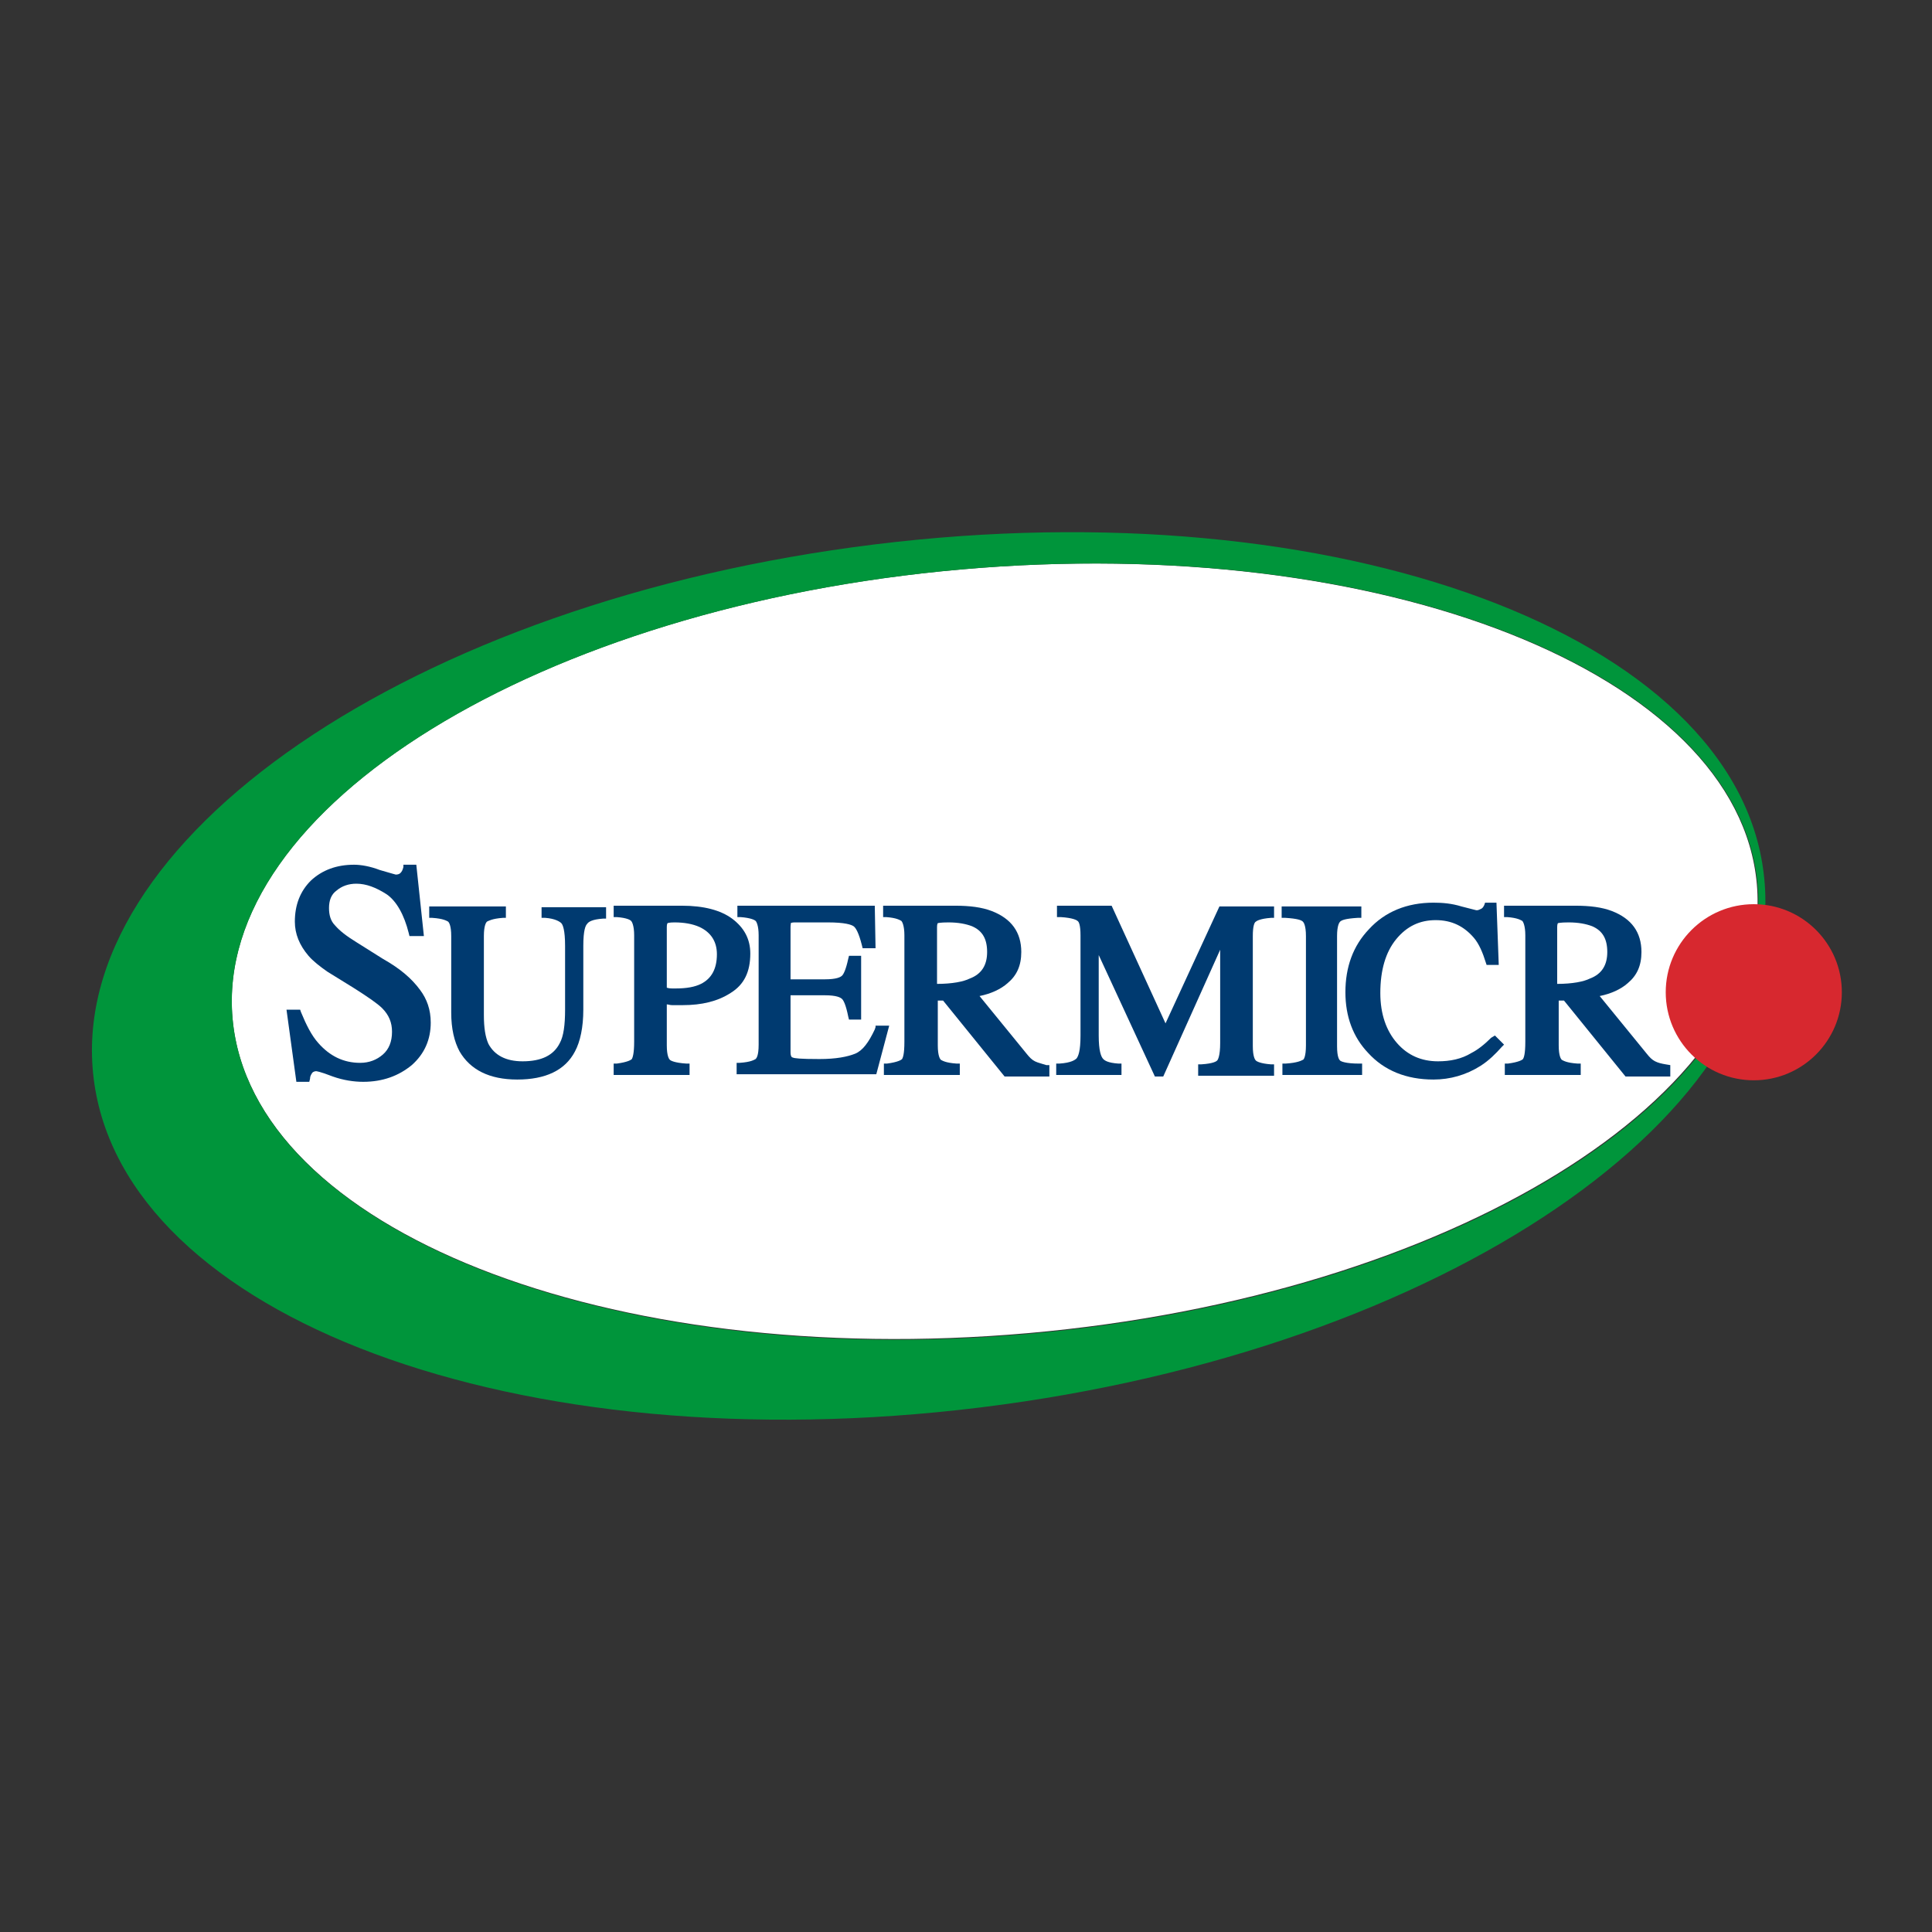 <svg width="150" height="150" viewBox="0 0 150 150" fill="none" xmlns="http://www.w3.org/2000/svg">
<rect x="0" y="0" width="150" height="150" fill="#333333" stroke="none"/>
<path d="M79.836 103.502C112.517 100.624 137.842 85.019 136.4 68.646C134.958 52.273 107.296 41.333 74.615 44.211C41.934 47.089 16.61 62.694 18.052 79.067C19.494 95.44 47.156 106.38 79.836 103.502Z" fill="white"/>
<path d="M136.93 67.785C139.229 86.29 112.001 104.855 76.11 109.275C40.219 113.695 9.573 102.262 7.275 83.756C4.976 65.251 32.027 46.687 67.918 42.267C103.809 37.847 134.691 49.28 136.93 67.785ZM74.637 44.212C41.928 47.099 16.587 62.717 18.06 79.101C19.533 95.484 47.173 106.446 79.882 103.558C112.59 100.67 137.932 85.053 136.459 68.669C134.985 52.227 107.345 41.324 74.637 44.212Z" fill="#00953B"/>
<path d="M136.164 83.874C139.939 83.874 143 80.813 143 77.038C143 73.262 139.939 70.201 136.164 70.201C132.388 70.201 129.327 73.262 129.327 77.038C129.327 80.813 132.388 83.874 136.164 83.874Z" fill="#D7282F"/>
<path d="M42.105 71.262H42.341C43.107 71.321 43.461 71.557 43.579 71.674C43.697 71.792 43.873 72.205 43.873 73.442V78.393C43.873 79.572 43.756 80.456 43.461 80.986C42.989 81.929 42.047 82.4 40.573 82.4C39.277 82.4 38.393 81.929 37.921 81.045C37.685 80.515 37.568 79.807 37.568 78.805V72.676C37.568 71.851 37.744 71.615 37.803 71.557C37.921 71.498 38.216 71.321 39.041 71.262H39.277V70.378H33.324V71.262H33.56C34.444 71.321 34.68 71.498 34.798 71.557C34.856 71.615 35.033 71.851 35.033 72.676V78.629C35.033 79.866 35.269 80.868 35.682 81.634C36.507 83.049 37.98 83.815 40.161 83.815C42.341 83.815 43.873 83.108 44.64 81.634C45.052 80.868 45.288 79.749 45.288 78.393V73.442C45.288 72.205 45.465 71.851 45.583 71.733C45.7 71.557 45.995 71.38 46.82 71.321H47.056V70.437H42.047V71.262H42.105Z" fill="#003A70"/>
<path d="M29.729 74.445L27.666 73.148C26.9 72.677 26.369 72.264 26.016 71.852C25.662 71.498 25.544 71.027 25.544 70.496C25.544 69.907 25.721 69.435 26.134 69.141C26.546 68.787 27.077 68.61 27.666 68.61C28.432 68.61 29.198 68.905 30.023 69.435C30.79 69.966 31.379 71.027 31.733 72.441L31.791 72.677H32.911L32.322 67.137H31.32V67.314C31.261 67.549 31.202 67.667 31.084 67.785C31.025 67.844 30.907 67.903 30.731 67.903C30.731 67.903 30.495 67.844 29.493 67.549C28.727 67.255 28.02 67.137 27.489 67.137C26.134 67.137 25.014 67.549 24.13 68.375C23.305 69.2 22.892 70.26 22.892 71.557C22.892 72.5 23.246 73.384 23.953 74.209C24.307 74.622 24.837 75.034 25.427 75.447L27.43 76.684C28.55 77.391 29.316 77.922 29.67 78.275C30.2 78.806 30.436 79.395 30.436 80.103C30.436 80.869 30.2 81.458 29.729 81.871C29.257 82.283 28.668 82.519 27.961 82.519C26.664 82.519 25.603 81.988 24.719 80.987C24.189 80.397 23.776 79.572 23.364 78.57L23.305 78.393H22.244L23.01 83.992H24.012L24.071 83.756C24.071 83.58 24.13 83.462 24.248 83.285C24.307 83.226 24.425 83.167 24.543 83.167C24.543 83.167 24.778 83.167 25.839 83.58C26.664 83.874 27.489 83.992 28.197 83.992C29.729 83.992 30.966 83.521 31.968 82.696C32.97 81.812 33.442 80.692 33.442 79.395C33.442 78.393 33.147 77.568 32.617 76.861C31.968 75.977 31.084 75.211 29.729 74.445Z" fill="#003A70"/>
<path d="M52.182 78.039C52.477 78.039 52.772 78.039 53.008 78.039C54.481 78.039 55.718 77.745 56.72 77.096C57.781 76.448 58.253 75.446 58.253 74.032C58.253 72.912 57.781 72.028 56.838 71.321C55.954 70.672 54.658 70.319 52.949 70.319H47.645V71.203H47.88C48.705 71.262 48.941 71.439 49 71.498C49.059 71.556 49.236 71.851 49.236 72.617V80.868C49.236 81.811 49.118 82.106 49.059 82.224C49 82.282 48.764 82.459 47.88 82.577H47.645V83.461H53.538V82.577H53.302C52.359 82.518 52.065 82.341 52.006 82.282C51.947 82.224 51.77 81.988 51.77 81.163V77.98C51.888 77.98 52.006 78.039 52.182 78.039ZM51.77 71.969C51.77 71.733 51.829 71.674 51.829 71.674C51.829 71.674 51.947 71.615 52.359 71.615C53.125 71.615 53.774 71.733 54.304 71.969C55.188 72.382 55.66 73.089 55.66 74.091C55.66 75.21 55.247 75.977 54.422 76.389C53.95 76.625 53.302 76.743 52.477 76.743C52.359 76.743 52.3 76.743 52.182 76.743C52.123 76.743 51.947 76.743 51.77 76.684V71.969Z" fill="#003A70"/>
<path d="M67.977 79.748L67.918 79.925C67.447 80.927 66.975 81.575 66.386 81.811C65.797 82.047 64.913 82.224 63.616 82.224C62.084 82.224 61.671 82.165 61.553 82.106C61.495 82.106 61.377 82.047 61.377 81.693V77.273H64.029C64.972 77.273 65.266 77.45 65.384 77.568C65.502 77.686 65.679 78.039 65.856 78.923L65.915 79.159H66.858V74.209H65.915L65.856 74.444C65.679 75.269 65.502 75.623 65.384 75.741C65.266 75.859 64.972 76.035 64.029 76.035H61.377V71.969C61.377 71.733 61.436 71.674 61.377 71.674C61.377 71.674 61.495 71.615 61.671 71.615H64.264C65.62 71.615 66.091 71.792 66.268 71.91C66.445 72.028 66.681 72.441 66.916 73.383L66.975 73.619H67.977L67.918 70.319H57.251V71.203H57.487C58.312 71.262 58.607 71.439 58.666 71.498C58.725 71.556 58.901 71.851 58.901 72.617V81.104C58.901 81.988 58.725 82.165 58.666 82.224C58.548 82.282 58.312 82.459 57.428 82.518H57.192V83.402H68.036L69.038 79.63H67.977V79.748Z" fill="#003A70"/>
<path d="M80.353 82.4C80.118 82.282 79.941 82.106 79.705 81.811L76.051 77.332C76.935 77.155 77.701 76.802 78.232 76.33C78.939 75.741 79.292 74.975 79.292 73.914C79.292 72.382 78.526 71.321 76.994 70.731C76.228 70.437 75.285 70.319 74.165 70.319H68.566V71.203H68.802C69.627 71.262 69.863 71.439 69.981 71.498C70.04 71.556 70.217 71.851 70.217 72.617V80.868C70.217 81.87 70.099 82.106 70.04 82.224C69.981 82.282 69.745 82.459 68.861 82.577H68.625V83.461H74.519V82.577H74.283C73.399 82.518 73.163 82.341 73.045 82.282C72.987 82.224 72.81 81.988 72.81 81.163V77.686H73.222L77.996 83.579H81.473V82.695H81.237C80.884 82.577 80.589 82.518 80.353 82.4ZM72.751 76.389V71.969C72.751 71.733 72.81 71.674 72.81 71.674C72.81 71.674 72.987 71.615 73.635 71.615C74.401 71.615 74.99 71.733 75.462 71.91C76.287 72.264 76.64 72.912 76.64 73.914C76.64 74.916 76.228 75.623 75.285 75.977C74.813 76.212 73.929 76.389 72.751 76.389Z" fill="#003A70"/>
<path d="M90.49 79.454L86.306 70.319H82.063V71.203H82.358C83.3 71.262 83.595 71.439 83.654 71.498C83.772 71.556 83.89 71.851 83.89 72.617V80.397C83.89 81.634 83.713 81.988 83.595 82.165C83.477 82.282 83.183 82.518 82.24 82.577H82.004V83.461H87.072V82.577H86.837C86.011 82.518 85.776 82.341 85.658 82.224C85.481 82.047 85.304 81.575 85.304 80.397V74.15L89.665 83.579H90.314L94.734 73.737V80.986C94.734 81.988 94.557 82.282 94.498 82.341C94.439 82.4 94.203 82.577 93.26 82.636H93.025V83.52H98.918V82.636H98.682C97.857 82.577 97.562 82.4 97.504 82.341C97.445 82.282 97.268 82.047 97.268 81.222V72.676C97.268 71.91 97.386 71.615 97.504 71.556C97.562 71.498 97.857 71.321 98.682 71.262H98.918V70.378H94.675L90.49 79.454Z" fill="#003A70"/>
<path d="M104.045 82.342C103.986 82.283 103.809 82.106 103.809 81.222V72.676C103.809 71.851 103.986 71.615 104.045 71.557C104.163 71.439 104.457 71.321 105.4 71.262H105.695V70.378H99.507V71.262H99.802C100.744 71.321 101.039 71.439 101.157 71.557C101.216 71.615 101.393 71.851 101.393 72.676V81.163C101.393 82.047 101.216 82.283 101.157 82.283C101.039 82.342 100.744 82.518 99.802 82.577H99.566V83.461H105.754V82.577H105.518C104.457 82.577 104.104 82.4 104.045 82.342Z" fill="#003A70"/>
<path d="M115.772 80.573C115.242 81.104 114.712 81.516 114.24 81.752C113.474 82.224 112.59 82.4 111.647 82.4C110.35 82.4 109.29 81.929 108.465 80.986C107.639 80.043 107.168 78.747 107.168 77.096C107.168 75.328 107.581 73.914 108.406 72.912C109.231 71.91 110.233 71.439 111.47 71.439C112.708 71.439 113.651 71.91 114.417 72.794C114.829 73.266 115.124 73.973 115.36 74.739L115.419 74.916H116.362L116.185 70.083H115.301L115.242 70.26C115.183 70.378 115.124 70.496 115.006 70.555C114.888 70.614 114.771 70.673 114.653 70.673C114.594 70.673 114.417 70.614 113.474 70.378C112.708 70.142 112.001 70.083 111.293 70.083C109.231 70.083 107.522 70.79 106.284 72.146C105.046 73.442 104.457 75.093 104.457 77.037C104.457 78.923 105.046 80.515 106.225 81.752C107.463 83.108 109.172 83.815 111.293 83.815C112.59 83.815 113.828 83.461 114.947 82.754C115.596 82.342 116.126 81.811 116.597 81.281L116.774 81.104L116.067 80.397L115.772 80.573Z" fill="#003A70"/>
<path d="M129.327 82.636C128.974 82.577 128.738 82.518 128.502 82.4C128.267 82.282 128.09 82.106 127.854 81.811L124.2 77.332C125.084 77.155 125.85 76.802 126.381 76.33C127.088 75.741 127.442 74.975 127.442 73.914C127.442 72.382 126.675 71.321 125.143 70.731C124.377 70.437 123.434 70.319 122.314 70.319H116.774V71.203H117.01C117.835 71.262 118.071 71.439 118.189 71.498C118.248 71.556 118.425 71.851 118.425 72.617V80.868C118.425 81.87 118.307 82.106 118.248 82.224C118.189 82.282 117.953 82.459 117.069 82.577H116.833V83.461H122.727V82.577H122.491C121.607 82.518 121.371 82.341 121.253 82.282C121.194 82.224 121.018 81.988 121.018 81.163V77.686H121.43L126.204 83.579H129.681V82.695L129.327 82.636ZM120.9 76.389V71.969C120.9 71.733 120.959 71.674 120.959 71.674C120.959 71.674 121.136 71.615 121.784 71.615C122.55 71.615 123.139 71.733 123.611 71.91C124.436 72.264 124.789 72.912 124.789 73.914C124.789 74.916 124.377 75.623 123.434 75.977C122.963 76.212 122.078 76.389 120.9 76.389Z" fill="#003A70"/>
</svg>

